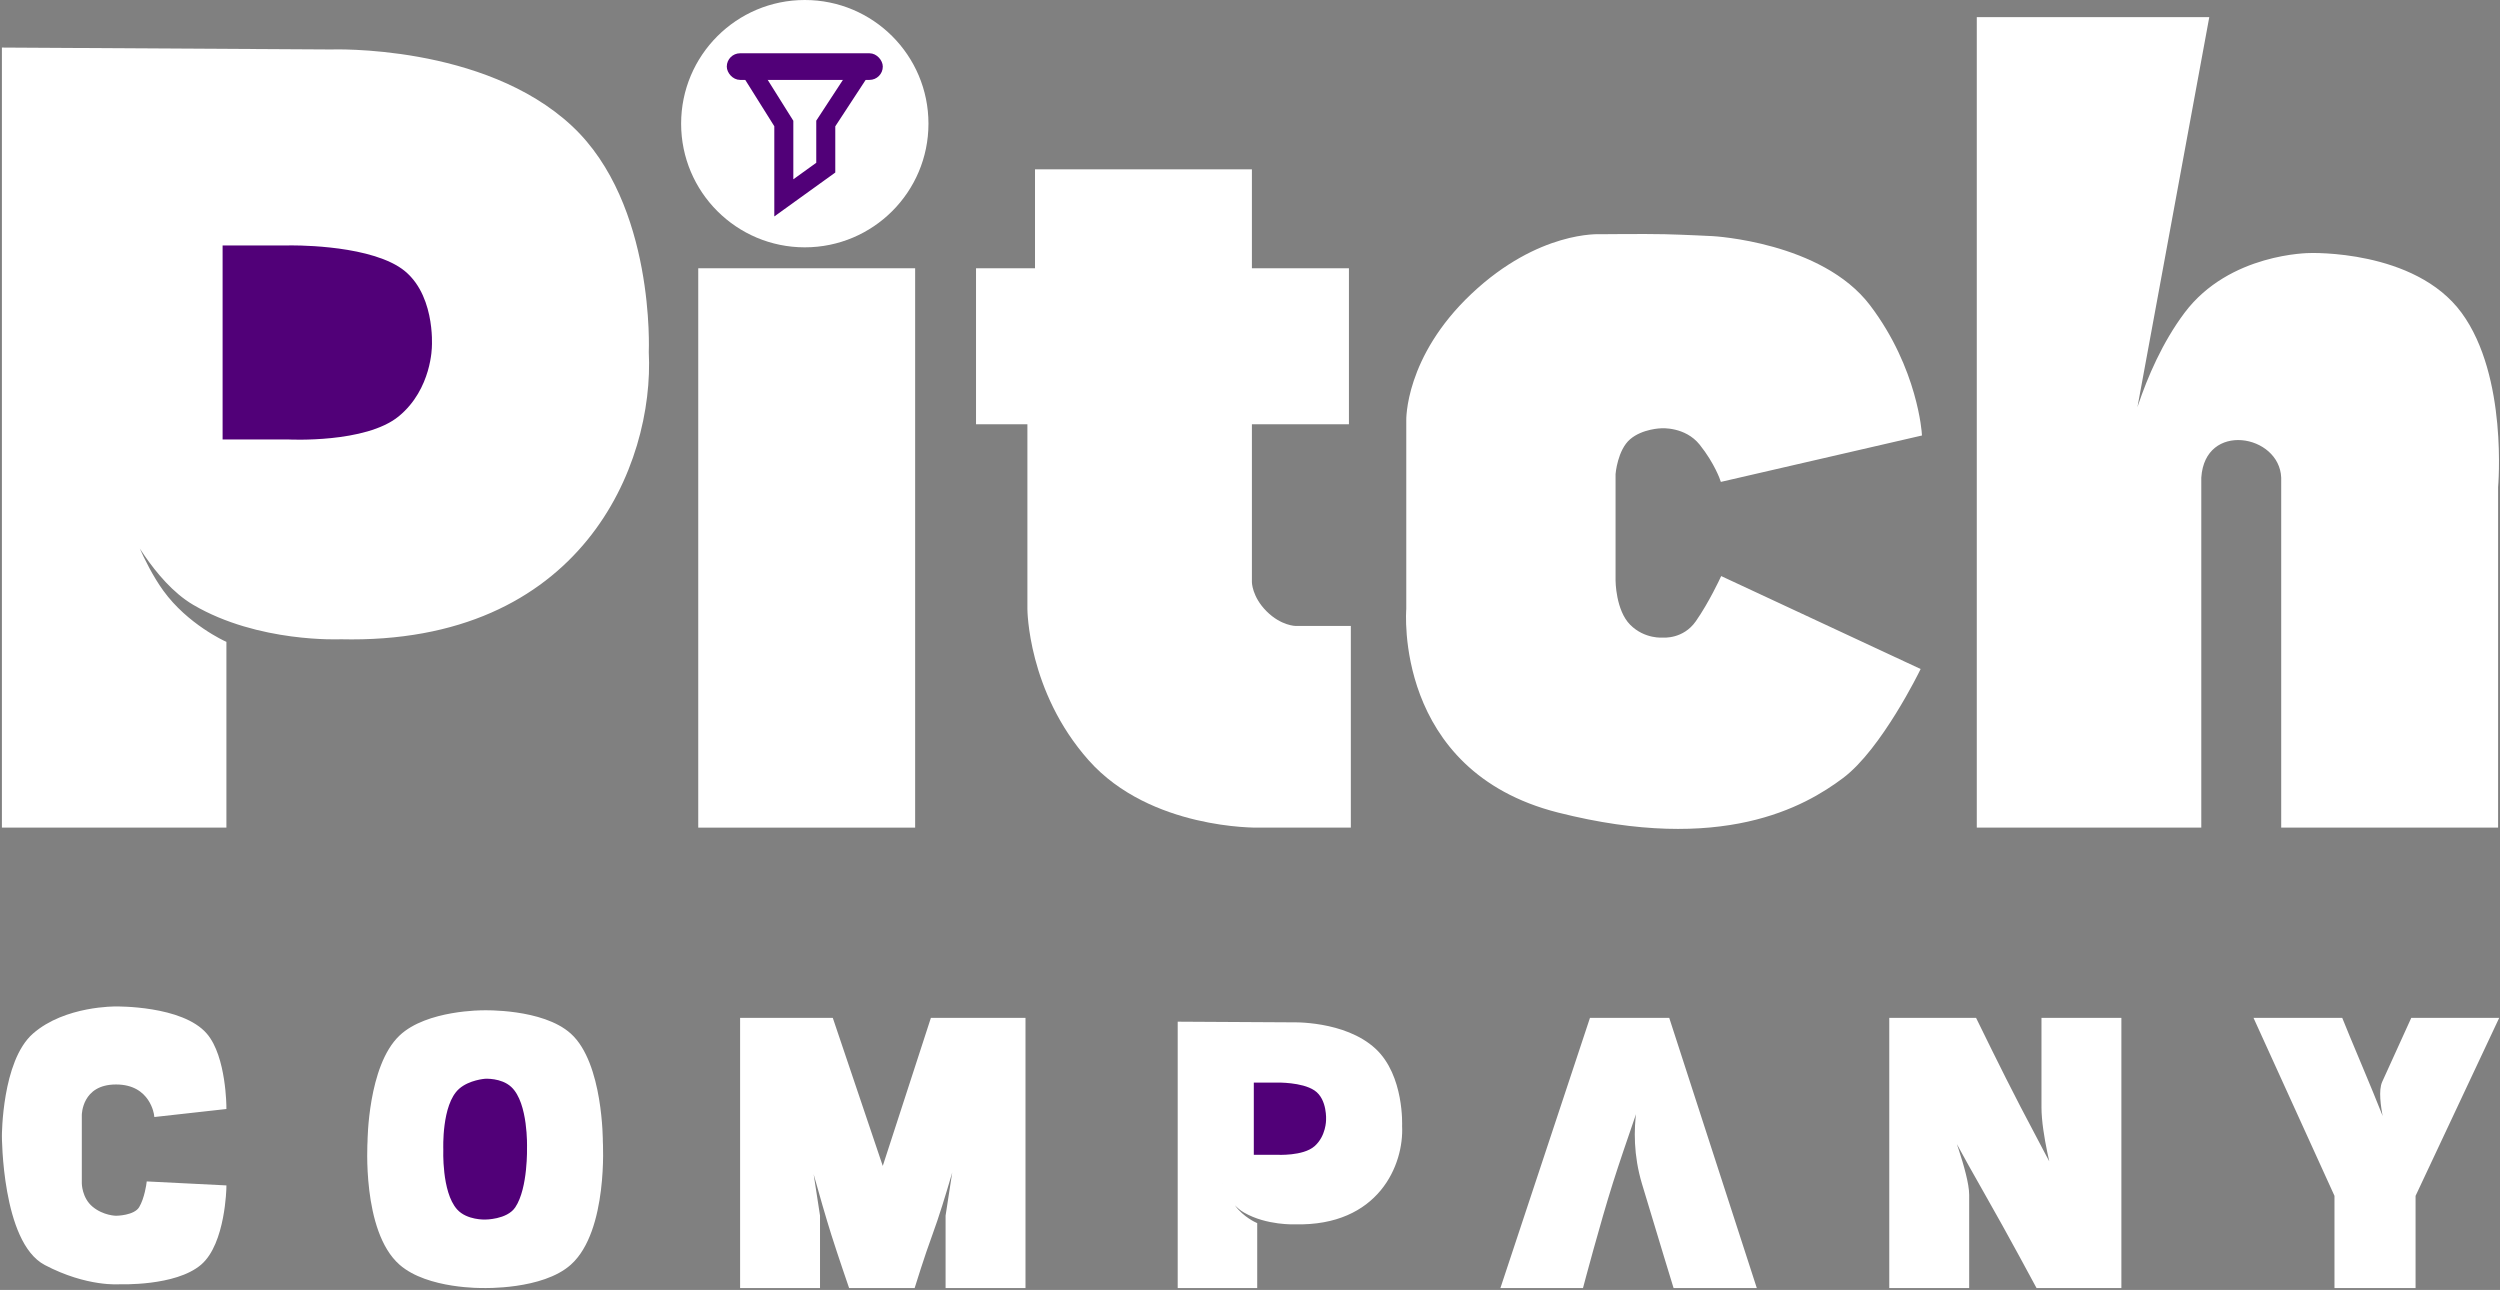 <svg width="657" height="339" viewBox="0 0 657 339" fill="none" xmlns="http://www.w3.org/2000/svg">
<rect x="0" y="0" width="657" height="339" fill="#808080" stroke="none"/>
<path d="M634.311 338H614L614 314.159L593 268H615.205C615.205 268 618.264 275.555 620.885 281.696C623.507 287.837 628.5 300.5 628.5 300.5C628.5 300.5 624.682 288.5 626.5 284.5L634 268H656L634.311 314.159V338Z" fill="white" stroke="white"/>
<path d="M517 338H497V268H519C519 268 525.858 282.095 530.5 291C535.226 300.065 540 309 540 309C540 309 537 298 537 291V268H557V338H535.5C535.5 338 528 324 522 313.5C516 303 511.5 294.5 511.5 294.5C511.5 294.5 517 308.5 517 314V338Z" fill="white" stroke="white"/>
<path d="M149.677 331.993C159.345 323.351 157.927 300.001 157.927 300.001C157.927 300.001 158.016 279.515 149.677 272.007C142.459 265.509 126.991 266.009 126.991 266.009C126.991 266.009 112.299 265.901 105.336 272.507C97.169 280.256 97.087 300.001 97.087 300.001C97.087 300.001 95.558 323.409 105.336 331.993C112.513 338.293 126.991 337.992 126.991 337.992C126.991 337.992 142.418 338.482 149.677 331.993Z" fill="white" stroke="white"/>
<path d="M135 317C133 320 127.5 320 127.5 320C127.5 320 122.89 320.172 120.5 317.5C116.542 313.074 117 302 117 302C117 302 116.542 290.424 121 286.5C123.505 284.296 127.5 284 127.5 284C127.5 284 131.547 283.739 134 286C138.329 289.991 138 301.5 138 301.5C138 301.5 138.278 312.083 135 317Z" fill="#510078" stroke="#510078"/>
<path d="M370.069 160.054V138.054V110.554C370.069 110.554 369.569 94.054 387.069 77.554C404.569 61.054 420.5 62.054 420.5 62.054C420.5 62.054 432.252 61.933 437.5 62.054C442.423 62.167 450.069 62.554 450.069 62.554C450.069 62.554 478.569 64.054 491.069 80.554C503.569 97.054 504.569 114.054 504.569 114.054L452.569 126.054C452.569 126.054 451.069 121.554 447.069 116.554C443.069 111.554 436.569 112.054 436.569 112.054C436.569 112.054 431.464 112.143 428.069 115.054C424.569 118.054 424.069 124.554 424.069 124.554V152.554C424.069 152.554 424.069 160.554 428.069 164.554C432.069 168.554 437.069 168.054 437.069 168.054C437.069 168.054 442.569 168.554 446.069 163.554C449.569 158.554 452.569 152.054 452.569 152.054L504.069 176.054C504.069 176.054 494.069 196.554 484.069 204.054C474.069 211.554 452.569 223.933 409.569 213.054C366.569 202.174 370.069 160.054 370.069 160.054Z" fill="white" stroke="white"/>
<path d="M59 217H1V13L87 13.5C87 13.5 127 12 150 33.5C171.751 53.832 170 92.5 170 92.5C171.5 122 152.5 169 89.5 167.5C89.5 167.5 68 168.5 51 158.5C40.721 152.454 33.5 137.5 33.5 137.5C33.5 137.5 37.126 148.058 42.5 155.5C49 164.5 59 169 59 169V217Z" fill="white" stroke="white"/>
<path d="M184 71V217H240V71H184Z" fill="white" stroke="white"/>
<path d="M257 71V111H270.5V160C270.5 160 270.5 181.5 286.5 199.5C302.5 217.5 330.5 217 330.5 217H354.5V165H340.5C340.5 165 336.5 165 332.5 161C328.5 157 328.5 153 328.5 153V111H354V71H328.5V45H272.5V71H257Z" fill="white" stroke="white"/>
<path d="M59 65V115H76C76 115 96 116 104.5 109C113 102 113 91 113 91C113 91 114 76.381 104.5 70.5C95 64.619 76 65 76 65H59Z" fill="#510078" stroke="#510078"/>
<path d="M329.896 338H310V269L339.501 269.169C339.501 269.169 353.222 268.662 361.112 275.934C368.573 282.811 367.972 295.89 367.972 295.89C368.487 305.868 361.969 321.765 340.358 321.257C340.358 321.257 332.983 321.596 327.152 318.213C323.626 316.168 321.148 311.11 321.148 311.11C321.148 311.11 322.392 314.682 324.236 317.199C326.465 320.243 329.896 321.765 329.896 321.765V338Z" fill="white" stroke="white"/>
<path d="M330 285.002V302.982H335.663C335.663 302.982 342.326 303.342 345.158 300.825C347.99 298.307 347.99 294.352 347.99 294.352C347.99 294.352 348.323 289.094 345.158 286.98C341.993 284.865 335.663 285.002 335.663 285.002H330Z" fill="#510078" stroke="#510078"/>
<circle cx="211.5" cy="32.5" r="32.5" fill="white"/>
<rect x="191.5" y="14.5" width="40" height="6" rx="3" fill="#510078" stroke="#510078"/>
<path d="M196.8 17.8L205.987 32.457V52L217.012 44.06V32.457L226.2 18.41" stroke="#510078" stroke-width="5"/>
<path d="M520 5V217H578V125.5C579 110 599.5 113.5 600 125.5V217H656V128C656 128 658.6 99 646.5 82.5C634.4 66 607 67 607 67C607 67 586.125 67 574.5 82.5C562.875 98 559 119 559 119L580 5H520Z" fill="white" stroke="white"/>
<path d="M59 312L39 311C39 311 38.5 315 37 317.5C35.5 320 30.5 320 30.5 320C30.5 320 27 320 24 317.5C21 315 21 311 21 311V293C21 293 21 284.5 30.5 284.5C40 284.5 41 293 41 293L59 291C59 291 58.986 277.832 54 272C47.777 264.722 30.5 265 30.5 265C30.5 265 17.253 264.779 9 272C1 279 1 298.5 1 298.5C1 298.5 1 326.211 12 332C23 337.79 31.5 337 31.5 337C31.5 337 45.966 337.558 52.5 332C58.77 326.667 59 312 59 312Z" fill="white" stroke="white"/>
<path d="M215 338H195V268H218.5L232 308L245 268H269V338H249V319.5L252 300C252 300 247.972 315.115 244.5 324.5C242.525 329.839 240 338 240 338H231.5H223.5C223.5 338 220.675 329.799 219 324.5C216.001 315.012 212 300 212 300L215 319.5V338Z" fill="white" stroke="white"/>
<path d="M415.625 338H395L418.203 268H438.313L461 338H440.185C440.185 338 436.5 326 432 311C428.407 299.022 430.871 288.958 432.01 285.388C430.521 289.611 425.999 302.51 423.431 310.609C420.069 321.212 415.625 338 415.625 338Z" fill="white"/>
<path d="M395 338H415.625C415.625 338 420.069 321.212 423.431 310.609C426.536 300.814 432.5 284 432.5 284C432.5 284 427.5 296 432 311C436.5 326 440.185 338 440.185 338H461L438.313 268H418.203L395 338Z" stroke="white"/>
</svg>
